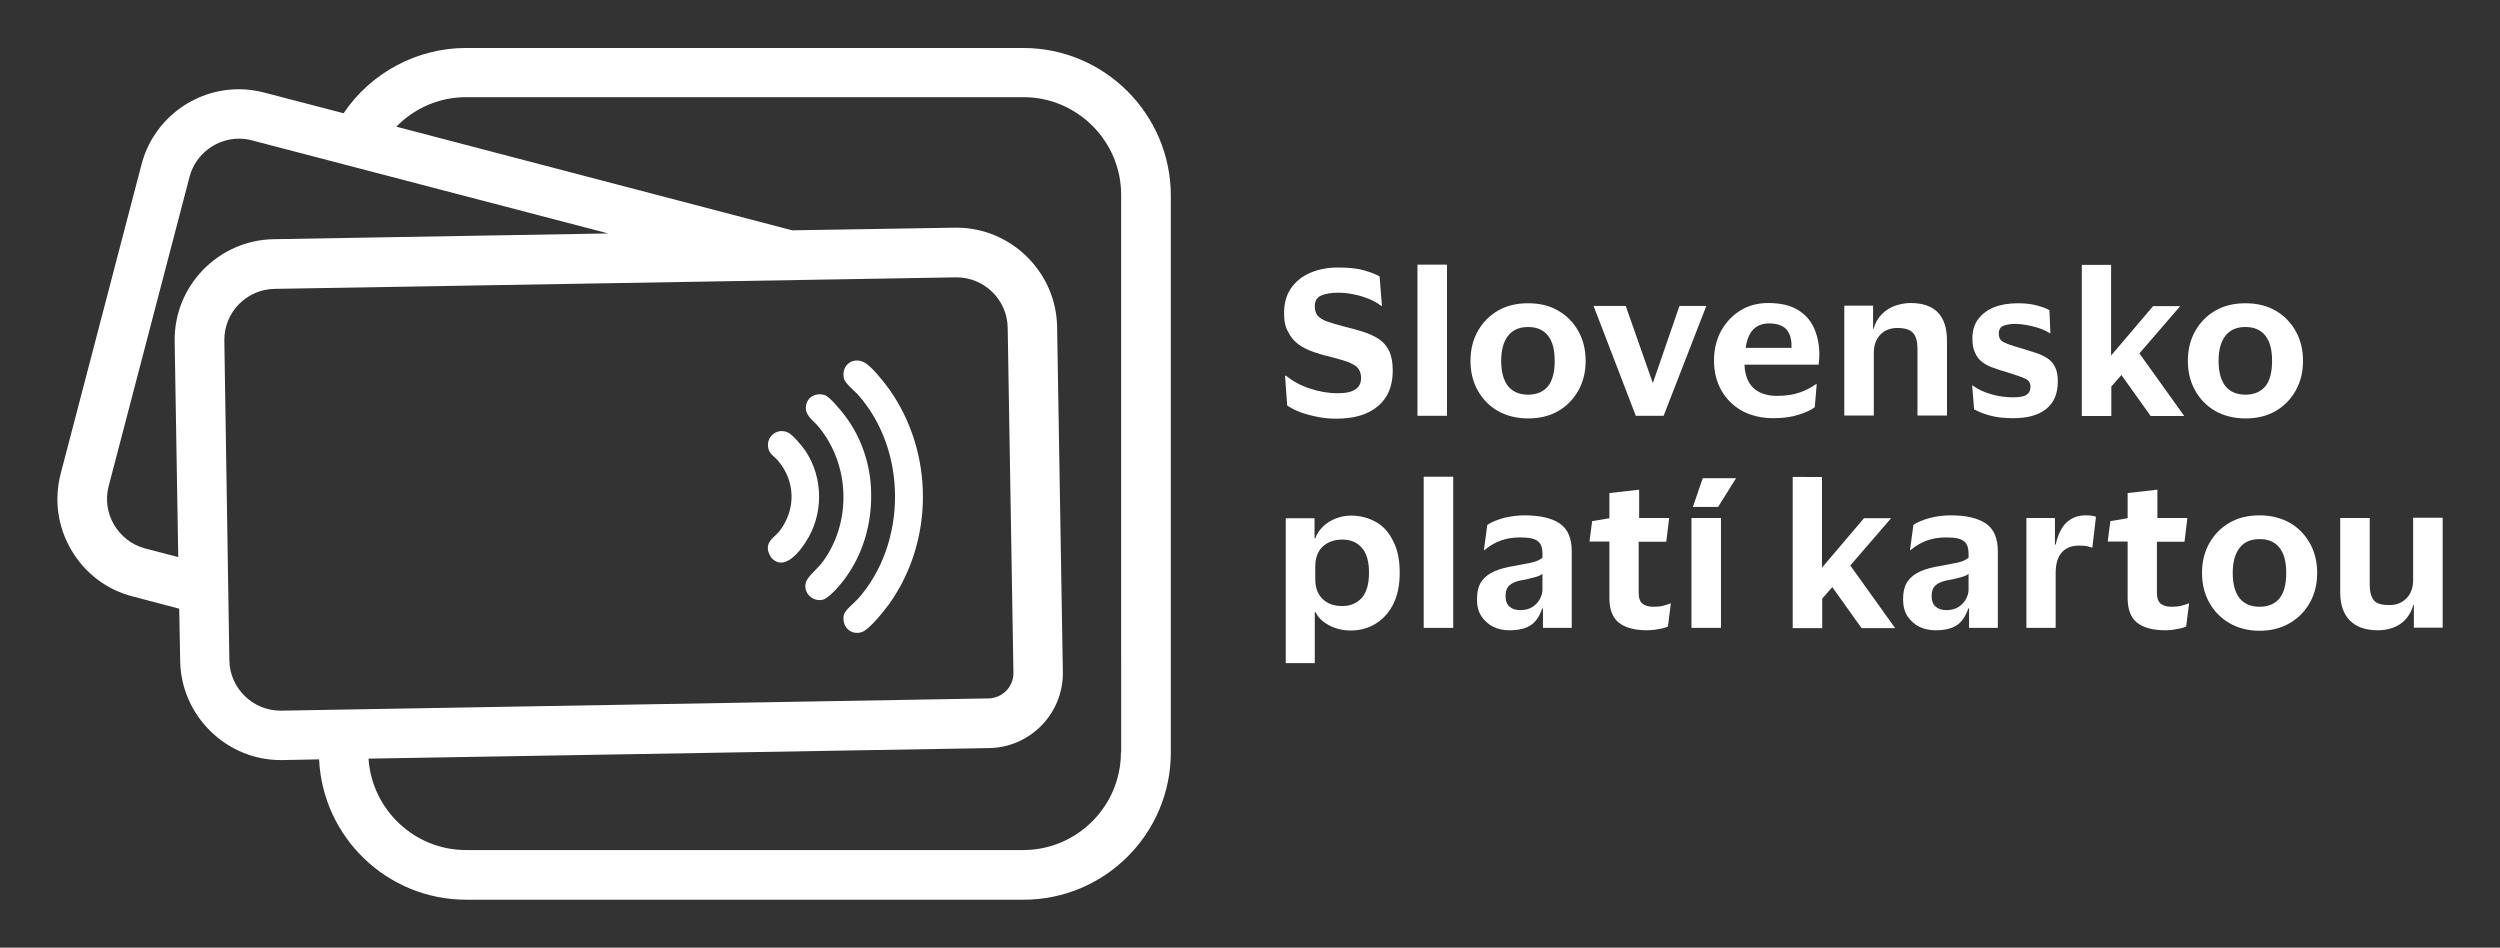 <svg xmlns="http://www.w3.org/2000/svg" xmlns:xlink="http://www.w3.org/1999/xlink" id="Layer_1" x="0px" y="0px" viewBox="0 0 1042 395" style="enable-background:new 0 0 1042 395;" xml:space="preserve"><rect x="0" y="0" width="1042" height="395" fill="#333333" stroke="none"/><style type="text/css">	.st0{fill:#FFFFFF;}</style><g>	<g>		<g>			<path class="st0" d="M535.2,130.5c0-4,0.9-7.4,2.8-10.2c1.9-2.8,4.5-5,7.9-6.5c3.4-1.5,7.3-2.3,11.8-2.3c4.6,0,8.3,0.4,10.9,1.2    c2.7,0.8,4.8,1.6,6.4,2.5l1,12.3h-0.3c-1.4-1.1-3.1-2.1-5.1-2.9c-2-0.8-4.1-1.5-6.4-1.9c-2.2-0.5-4.4-0.7-6.5-0.7    c-3,0-5.3,0.4-7.1,1.2c-1.8,0.8-2.6,2.3-2.6,4.5c0,1.6,0.4,2.9,1.2,3.9c0.8,0.9,2.1,1.7,3.9,2.4c1.8,0.6,4.1,1.3,7.1,2.1    c2.9,0.7,5.5,1.4,8,2.2c2.5,0.8,4.6,1.8,6.5,3c1.8,1.2,3.3,2.9,4.3,5c1,2.1,1.5,4.8,1.5,8.2c0,6.4-2.1,11.4-6.2,14.8    c-4.1,3.5-9.9,5.2-17.4,5.2c-2.4,0-4.9-0.2-7.5-0.7c-2.6-0.5-4.9-1.1-7.2-1.9c-2.2-0.8-4.1-1.8-5.7-2.9l-0.9-12.4h0.4    c2.7,2.2,5.9,4,9.8,5.3c3.9,1.3,7.8,2,11.7,2c3.4,0,5.8-0.5,7.4-1.6c1.6-1,2.4-2.6,2.4-4.8c0-1.5-0.4-2.8-1.1-3.8    c-0.7-1-2-1.8-3.8-2.6c-1.8-0.7-4.4-1.5-7.7-2.3c-2.5-0.6-4.9-1.3-7.2-2.1c-2.3-0.8-4.4-1.8-6.2-3.1c-1.8-1.3-3.3-3-4.3-5.1    C535.7,136.4,535.2,133.8,535.2,130.5z"></path>			<path class="st0" d="M603.1,110.3v63h-12.3v-63H603.1z"></path>			<path class="st0" d="M636.9,126.4c4.8,0,9,1,12.6,3.1c3.6,2.1,6.4,5,8.4,8.6c2,3.6,3,7.7,3,12.3s-1,8.7-3,12.3    c-2,3.6-4.8,6.5-8.4,8.6c-3.6,2.1-7.8,3.1-12.6,3.1c-4.8,0-9-1.1-12.6-3.1c-3.6-2.1-6.4-5-8.4-8.6c-2-3.6-3-7.7-3-12.3    s1-8.7,3-12.3c2-3.6,4.8-6.5,8.4-8.6C627.9,127.4,632.1,126.4,636.9,126.4z M636.9,164.5c3.6,0,6.4-1.2,8.3-3.5    c1.9-2.4,2.8-5.9,2.8-10.6c0-4.6-0.9-8.1-2.8-10.5c-1.9-2.4-4.6-3.6-8.3-3.6c-3.6,0-6.4,1.2-8.3,3.6c-1.9,2.4-2.9,5.9-2.9,10.5    c0,4.7,1,8.2,2.9,10.6C630.5,163.3,633.3,164.5,636.9,164.5z"></path>			<path class="st0" d="M677.6,127.5l11.2,31.9h0.2l11-31.9h11.2l-17.8,45.8h-11.6l-17.6-45.8H677.6z"></path>			<path class="st0" d="M740.7,165c3.7,0,6.8-0.5,9.4-1.4c2.6-0.9,4.9-2.1,6.8-3.5h0.3l-0.8,9.6c-1.4,1.1-3.6,2.2-6.6,3.1    c-2.9,1-6.5,1.5-10.7,1.5c-5,0-9.4-1.1-13.1-3.1c-3.7-2.1-6.6-5-8.6-8.6c-2-3.6-3-7.7-3-12.3s1-8.7,2.9-12.3    c2-3.6,4.7-6.5,8.1-8.6c3.4-2.1,7.3-3.1,11.6-3.1c5.2,0,9.3,1,12.4,2.9c3.1,1.9,5.4,4.5,6.8,7.8s2.1,6.8,2.1,10.8    c0,0.6,0,1.3-0.1,2.1c-0.1,0.8-0.1,1.5-0.2,2.1h-30.9v0.1c0.2,4.2,1.4,7.4,3.7,9.6C733.2,163.9,736.5,165,740.7,165z     M737.4,134.8c-5.6,0-8.9,3.4-9.8,10.2h19.1v-1c0-2.8-0.7-5-2.1-6.7C743.1,135.7,740.7,134.8,737.4,134.8z"></path>			<path class="st0" d="M790.9,136.7c-3,0-5.4,0.9-7.2,2.8c-1.8,1.9-2.7,4.4-2.7,7.7v26h-12.3v-45.8h12v9.7h0.2    c0.7-2.6,1.9-4.6,3.5-6.2c1.6-1.6,3.5-2.8,5.6-3.5c2.1-0.7,4.2-1.1,6.3-1.1c10.1,0,15.2,5.2,15.2,15.7v31.2h-12.3v-27.8    c0-3.1-0.6-5.3-1.9-6.7C796.1,137.4,793.9,136.7,790.9,136.7z"></path>			<path class="st0" d="M822.1,141c0-3.2,0.8-5.9,2.5-8.1c1.7-2.2,3.9-3.8,6.7-4.9s6.1-1.6,9.7-1.6c3.1,0,5.7,0.3,7.9,0.9    c2.2,0.6,4,1.2,5.3,2l0.4,9.6h-0.2c-1.1-0.7-2.5-1.4-4.2-2c-1.7-0.6-3.4-1-5.3-1.4c-1.8-0.3-3.5-0.5-5-0.5c-2,0-3.6,0.3-4.9,0.8    c-1.3,0.5-1.9,1.6-1.9,3.3c0,1.7,0.7,2.9,2,3.5c1.3,0.7,3.6,1.5,6.8,2.4c2.3,0.7,4.5,1.4,6.4,2c1.9,0.6,3.6,1.4,5,2.3    c1.4,0.9,2.5,2.1,3.2,3.6c0.8,1.5,1.2,3.5,1.2,6c0,5.2-1.6,9-4.9,11.6c-3.3,2.6-7.8,3.8-13.6,3.8c-3.6,0-6.7-0.3-9.4-1    s-5-1.6-7-2.7l-0.8-10h0.1c2.2,1.6,4.8,2.9,7.8,3.7c3,0.9,6,1.3,9.1,1.3c2.6,0,4.5-0.3,5.6-1c1.1-0.7,1.7-1.8,1.7-3.4    c0-1.6-0.7-2.7-2.2-3.4c-1.5-0.7-4-1.5-7.4-2.6c-2.2-0.6-4.2-1.3-5.9-1.9c-1.8-0.6-3.3-1.4-4.6-2.4c-1.3-1-2.3-2.2-3-3.9    C822.5,145.7,822.1,143.6,822.1,141z"></path>			<path class="st0" d="M879.9,110.3v37.9l17.5-20.6h11.3l-17,19.7l18.7,26.1h-14l-12.2-17.1l-4.2,4.8v12.3h-12.3v-63H879.9z"></path>			<path class="st0" d="M935.9,126.4c4.8,0,9,1,12.6,3.1c3.6,2.1,6.4,5,8.4,8.6c2,3.6,3,7.7,3,12.3s-1,8.7-3,12.3    c-2,3.6-4.8,6.5-8.4,8.6c-3.6,2.1-7.8,3.1-12.6,3.1c-4.8,0-9-1.1-12.6-3.1c-3.6-2.1-6.4-5-8.4-8.6c-2-3.6-3-7.7-3-12.3    s1-8.7,3-12.3c2-3.6,4.8-6.5,8.4-8.6C926.9,127.4,931.1,126.4,935.9,126.4z M935.9,164.5c3.6,0,6.4-1.2,8.3-3.5s2.8-5.9,2.8-10.6    c0-4.6-0.9-8.1-2.8-10.5c-1.9-2.4-4.6-3.6-8.3-3.6s-6.4,1.2-8.3,3.6c-1.9,2.4-2.9,5.9-2.9,10.5c0,4.7,1,8.2,2.9,10.6    C929.5,163.3,932.3,164.5,935.9,164.5z"></path>			<path class="st0" d="M583.4,238.8c0,5.1-0.9,9.4-2.7,13c-1.8,3.6-4.3,6.3-7.4,8.2s-6.6,2.8-10.4,2.8c-2.3,0-4.5-0.4-6.5-1.1    c-2-0.7-3.7-1.7-5.1-2.8c-1.4-1.2-2.4-2.4-2.9-3.7H548v21.2h-12.1v-60.4h12v8.4h0.3c0.6-1.8,1.7-3.4,3.1-4.8s3.2-2.6,5.2-3.4    c2-0.8,4.2-1.3,6.5-1.3c3.9,0,7.3,0.9,10.4,2.6s5.5,4.4,7.2,7.9C582.5,228.9,583.4,233.3,583.4,238.8z M548.2,236.2v5.1    c0,3.6,1,6.4,3.1,8.4c2.1,2,4.8,2.9,8.2,2.9c3.3,0,6-1.1,8.1-3.4c2-2.3,3-5.8,3-10.5c0-4.7-1-8.2-3-10.4c-2-2.3-4.7-3.4-8.1-3.4    c-3.4,0-6.1,1-8.2,2.9C549.2,229.8,548.2,232.6,548.2,236.2z"></path>			<path class="st0" d="M605.7,198.7v63h-12.3v-63H605.7z"></path>			<path class="st0" d="M618.5,229.2l1.4-10.4c1.7-1.2,4-2.1,6.8-2.9c2.8-0.7,5.8-1.1,8.7-1.1c6.4,0,11.3,1.1,14.7,3.4    c3.4,2.3,5,6.2,5,11.7v31.8h-12v-8.1h-0.3c-1.2,3.4-2.8,5.8-5,7.1c-2.2,1.4-5.1,2-8.8,2c-2.4,0-4.7-0.5-6.7-1.5    c-2-1-3.6-2.5-4.9-4.4c-1.2-1.9-1.8-4.2-1.8-7c0-3.1,0.6-5.6,1.9-7.5c1.3-1.8,3.1-3.2,5.4-4.2c2.3-1,5-1.7,8.1-2.2    c2.7-0.5,4.8-0.9,6.3-1.2c1.5-0.3,2.7-0.6,3.5-1c0.8-0.3,1.5-0.8,2.1-1.2v-1.8c0-2.3-0.6-4.1-1.9-5.1c-1.3-1.1-3.7-1.6-7.4-1.6    c-2.9,0-5.6,0.4-8.1,1.3c-2.4,0.9-4.7,2.2-6.8,4H618.5z M642.9,245.8v-6.6c-0.6,0.5-1.7,1-3.2,1.4s-3.4,0.9-5.8,1.3    c-2,0.4-3.5,1-4.7,2c-1.1,1-1.7,2.5-1.7,4.5c0,1.9,0.5,3.4,1.6,4.4c1.1,1,2.6,1.5,4.5,1.5c2,0,3.7-0.4,5.1-1.3s2.4-2,3.1-3.3    C642.5,248.4,642.9,247.1,642.9,245.8z"></path>			<path class="st0" d="M683,247.1c0,2.3,0.6,3.8,1.7,4.6c1.1,0.8,2.6,1.2,4.3,1.2c1.6,0,3-0.1,4.1-0.4c1.1-0.3,2.2-0.6,3.1-1h0.2    l-1.2,9.6c-0.5,0.3-1.2,0.5-2.3,0.8c-1,0.2-2.1,0.4-3.3,0.6c-1.2,0.1-2.2,0.2-3,0.2c-5.3,0-9.3-1.1-11.9-3.2    c-2.6-2.1-3.9-5.5-3.9-10.3v-23.5h-8.3l1.1-8.5l7.2-1.2v-10.5l12.4-1.4v11.8h12.5l-1.2,9.9H683V247.1z"></path>			<path class="st0" d="M717.3,215.9v45.8H705v-45.8H717.3z M716.1,211.3l7.5-12h-13.9l-4.1,12H716.1z"></path>			<path class="st0" d="M759.4,198.7v37.9l17.5-20.6h11.3l-17,19.7l18.7,26.1h-14l-12.2-17.1l-4.2,4.8v12.3h-12.3v-63H759.4z"></path>			<path class="st0" d="M796.1,229.2l1.4-10.4c1.7-1.2,4-2.1,6.8-2.9c2.8-0.7,5.7-1.1,8.7-1.1c6.4,0,11.3,1.1,14.7,3.4    c3.4,2.3,5,6.2,5,11.7v31.8h-12v-8.1h-0.3c-1.2,3.4-2.8,5.8-5,7.1c-2.2,1.4-5.1,2-8.8,2c-2.4,0-4.7-0.5-6.7-1.5    c-2-1-3.6-2.5-4.9-4.4c-1.2-1.9-1.8-4.2-1.8-7c0-3.1,0.6-5.6,1.9-7.5c1.3-1.8,3.1-3.2,5.4-4.2c2.3-1,5-1.7,8.1-2.2    c2.7-0.5,4.8-0.9,6.3-1.2c1.5-0.3,2.7-0.6,3.5-1c0.8-0.3,1.5-0.8,2.1-1.2v-1.8c0-2.3-0.6-4.1-1.9-5.1c-1.3-1.1-3.7-1.6-7.4-1.6    c-2.9,0-5.6,0.4-8.1,1.3c-2.4,0.9-4.7,2.2-6.8,4H796.1z M820.5,245.8v-6.6c-0.6,0.5-1.7,1-3.2,1.4s-3.4,0.9-5.8,1.3    c-2,0.4-3.5,1-4.7,2c-1.1,1-1.7,2.5-1.7,4.5c0,1.9,0.5,3.4,1.6,4.4c1.1,1,2.6,1.5,4.5,1.5c2,0,3.7-0.4,5.1-1.3s2.4-2,3.1-3.3    C820.1,248.4,820.5,247.1,820.5,245.8z"></path>			<path class="st0" d="M866.6,227.4c-3.1,0-5.5,0.9-7.2,2.8c-1.7,1.8-2.6,4.7-2.6,8.7v22.8h-12.2v-45.8h11.9V227h0.3    c1-4.4,2.6-7.5,4.7-9.4c2.2-1.9,4.7-2.8,7.8-2.8c1.9,0,3.4,0.2,4.3,0.6l-1.5,12.8h-0.3c-0.6-0.2-1.3-0.4-2.2-0.6    C868.9,227.5,867.8,227.4,866.6,227.4z"></path>			<path class="st0" d="M899,247.1c0,2.3,0.6,3.8,1.7,4.6c1.1,0.8,2.6,1.2,4.3,1.2c1.6,0,3-0.1,4.1-0.4c1.1-0.3,2.2-0.6,3.1-1h0.2    l-1.2,9.6c-0.5,0.3-1.2,0.5-2.3,0.8c-1,0.2-2.1,0.4-3.3,0.6c-1.2,0.1-2.2,0.2-3,0.2c-5.3,0-9.3-1.1-11.9-3.2    c-2.6-2.1-3.9-5.5-3.9-10.3v-23.5h-8.3l1.1-8.5l7.2-1.2v-10.5l12.4-1.4v11.8h12.5l-1.2,9.9H899V247.1z"></path>			<path class="st0" d="M941.8,214.8c4.8,0,9,1.1,12.6,3.1c3.6,2.1,6.4,5,8.4,8.6c2,3.6,3,7.7,3,12.3s-1,8.7-3,12.3    c-2,3.6-4.8,6.5-8.4,8.6c-3.6,2.1-7.8,3.2-12.6,3.2c-4.8,0-9-1.1-12.6-3.2c-3.6-2.1-6.4-5-8.4-8.6c-2-3.6-3-7.7-3-12.3    s1-8.7,3-12.3c2-3.6,4.8-6.5,8.4-8.6C932.8,215.8,937,214.8,941.8,214.8z M941.8,252.9c3.6,0,6.4-1.2,8.3-3.5    c1.9-2.4,2.8-5.9,2.8-10.6c0-4.6-0.9-8.1-2.8-10.5c-1.9-2.4-4.6-3.6-8.3-3.6s-6.4,1.2-8.3,3.6c-1.9,2.4-2.9,5.9-2.9,10.5    c0,4.7,1,8.2,2.9,10.6C935.4,251.7,938.2,252.9,941.8,252.9z"></path>			<path class="st0" d="M995.9,252.2c3,0,5.4-1,7.2-2.9c1.8-1.9,2.7-4.4,2.7-7.5v-26h12.3v45.8h-12v-9.5h-0.2    c-0.7,2.6-1.9,4.6-3.4,6.2c-1.5,1.6-3.3,2.7-5.3,3.4c-2,0.7-4,1-6.1,1c-5,0-8.9-1.3-11.6-4c-2.7-2.7-4.1-6.6-4.1-11.8v-31h12.3    v27.7c0,3.1,0.6,5.3,1.8,6.7C990.6,251.6,992.8,252.2,995.9,252.2z"></path>		</g>	</g>	<g>		<path class="st0" d="M426.5,20H194.2c-20.4,0-39.6,10.3-51,27.2l-33-8.6c-3.5-0.9-7-1.4-10.6-1.4h0c-19.1,0-35.8,12.9-40.6,31.3   L25.3,197.4c-2.8,10.8-1.3,22.1,4.4,31.8c5.7,9.7,14.7,16.6,25.6,19.4l19.4,5.1l0.4,21.9c0.4,22.7,19.2,41.2,41.9,41.2l0.7,0   l15.3-0.3c1.5,32.5,28.4,58.5,61.3,58.5h232.3c33.9,0,61.4-27.5,61.4-61.4V81.4C487.9,47.5,460.3,20,426.5,20z M84.6,112.5   c-7.8,8.1-12,18.7-11.8,29.9l1.5,89.8l-13.8-3.6c-11.3-3-18.2-14.7-15.2-26L79,73.7c2.5-9.5,11.2-15.9,20.6-15.9   c1.8,0,3.6,0.2,5.4,0.7l148.5,38.8L114,99.7C102.8,99.9,92.4,104.5,84.6,112.5z M117.3,296.2c-0.1,0-0.2,0-0.4,0   c-11.5,0-21.1-9.3-21.3-20.9L93.5,142c-0.2-11.7,9.2-21.4,20.9-21.6l283.9-4.8c0.1,0,0.2,0,0.4,0c11.5,0,21.1,9.3,21.3,20.9   l2.4,143.9c0.1,5.8-4.6,10.6-10.4,10.7L117.3,296.2z M467.2,313.6c0,22.4-18.3,40.7-40.7,40.7H194.2c-21.5,0-39.2-16.9-40.6-38.1   l258.7-4.4c17.2-0.3,31-14.5,30.7-31.8l-2.4-143.9c-0.4-22.7-19.2-41.2-41.9-41.2l-0.7,0l-67.8,1.1l-165-43.2   c7.4-7.6,17.7-12.3,29.1-12.3h232.3c22.4,0,40.7,18.3,40.7,40.7V313.6z"></path>		<g>			<g>				<g>					<path class="st0" d="M361.1,151.6c3,2.1,7.3,7.6,9.5,10.6c18.7,26.3,18.8,63.1,0.1,89.4c-2.1,2.9-8.4,10.9-11.6,11.9      c-4.7,1.4-8.3-2.5-7.4-7.1c0.4-2.1,4.4-5.1,5.9-6.8c20.6-23.2,20.6-62,0-85.1c-1.6-1.8-5.6-4.8-5.9-7      C350.6,151.6,356.4,148.2,361.1,151.6z"></path>					<path class="st0" d="M363,203c0.9,15.1-3.6,30.2-13.6,41.6c-1.4,1.6-4.6,5-6.6,5.4c-5.2,1-9.2-4.7-6-9c1.7-2.3,4.4-4.5,6.3-7.1      c12-16.6,11.1-40.3-1.9-56c-2.5-3-6.3-5-5.1-9.5c0.9-3.4,4.5-4.8,7.7-3.7c2.1,0.7,6.9,6.6,8.4,8.6      C358.6,181.7,362.4,192.3,363,203z"></path>					<path class="st0" d="M321.8,232.8c-0.7-0.7-1.5-2.4-1.7-3.4c-0.6-4.2,2.9-5.5,5-8.3c6.8-9.1,6.4-20.9-1.1-29.4      c-1.4-1.6-3.1-2.3-3.7-4.6c-1.3-4.9,3.4-8.9,8-6.9c2,0.8,6.1,5.8,7.4,7.7c7.6,11.4,7.6,26.8,0,38.2      C333.1,230.2,326.9,237.9,321.8,232.8z"></path>				</g>			</g>		</g>	</g></g></svg>